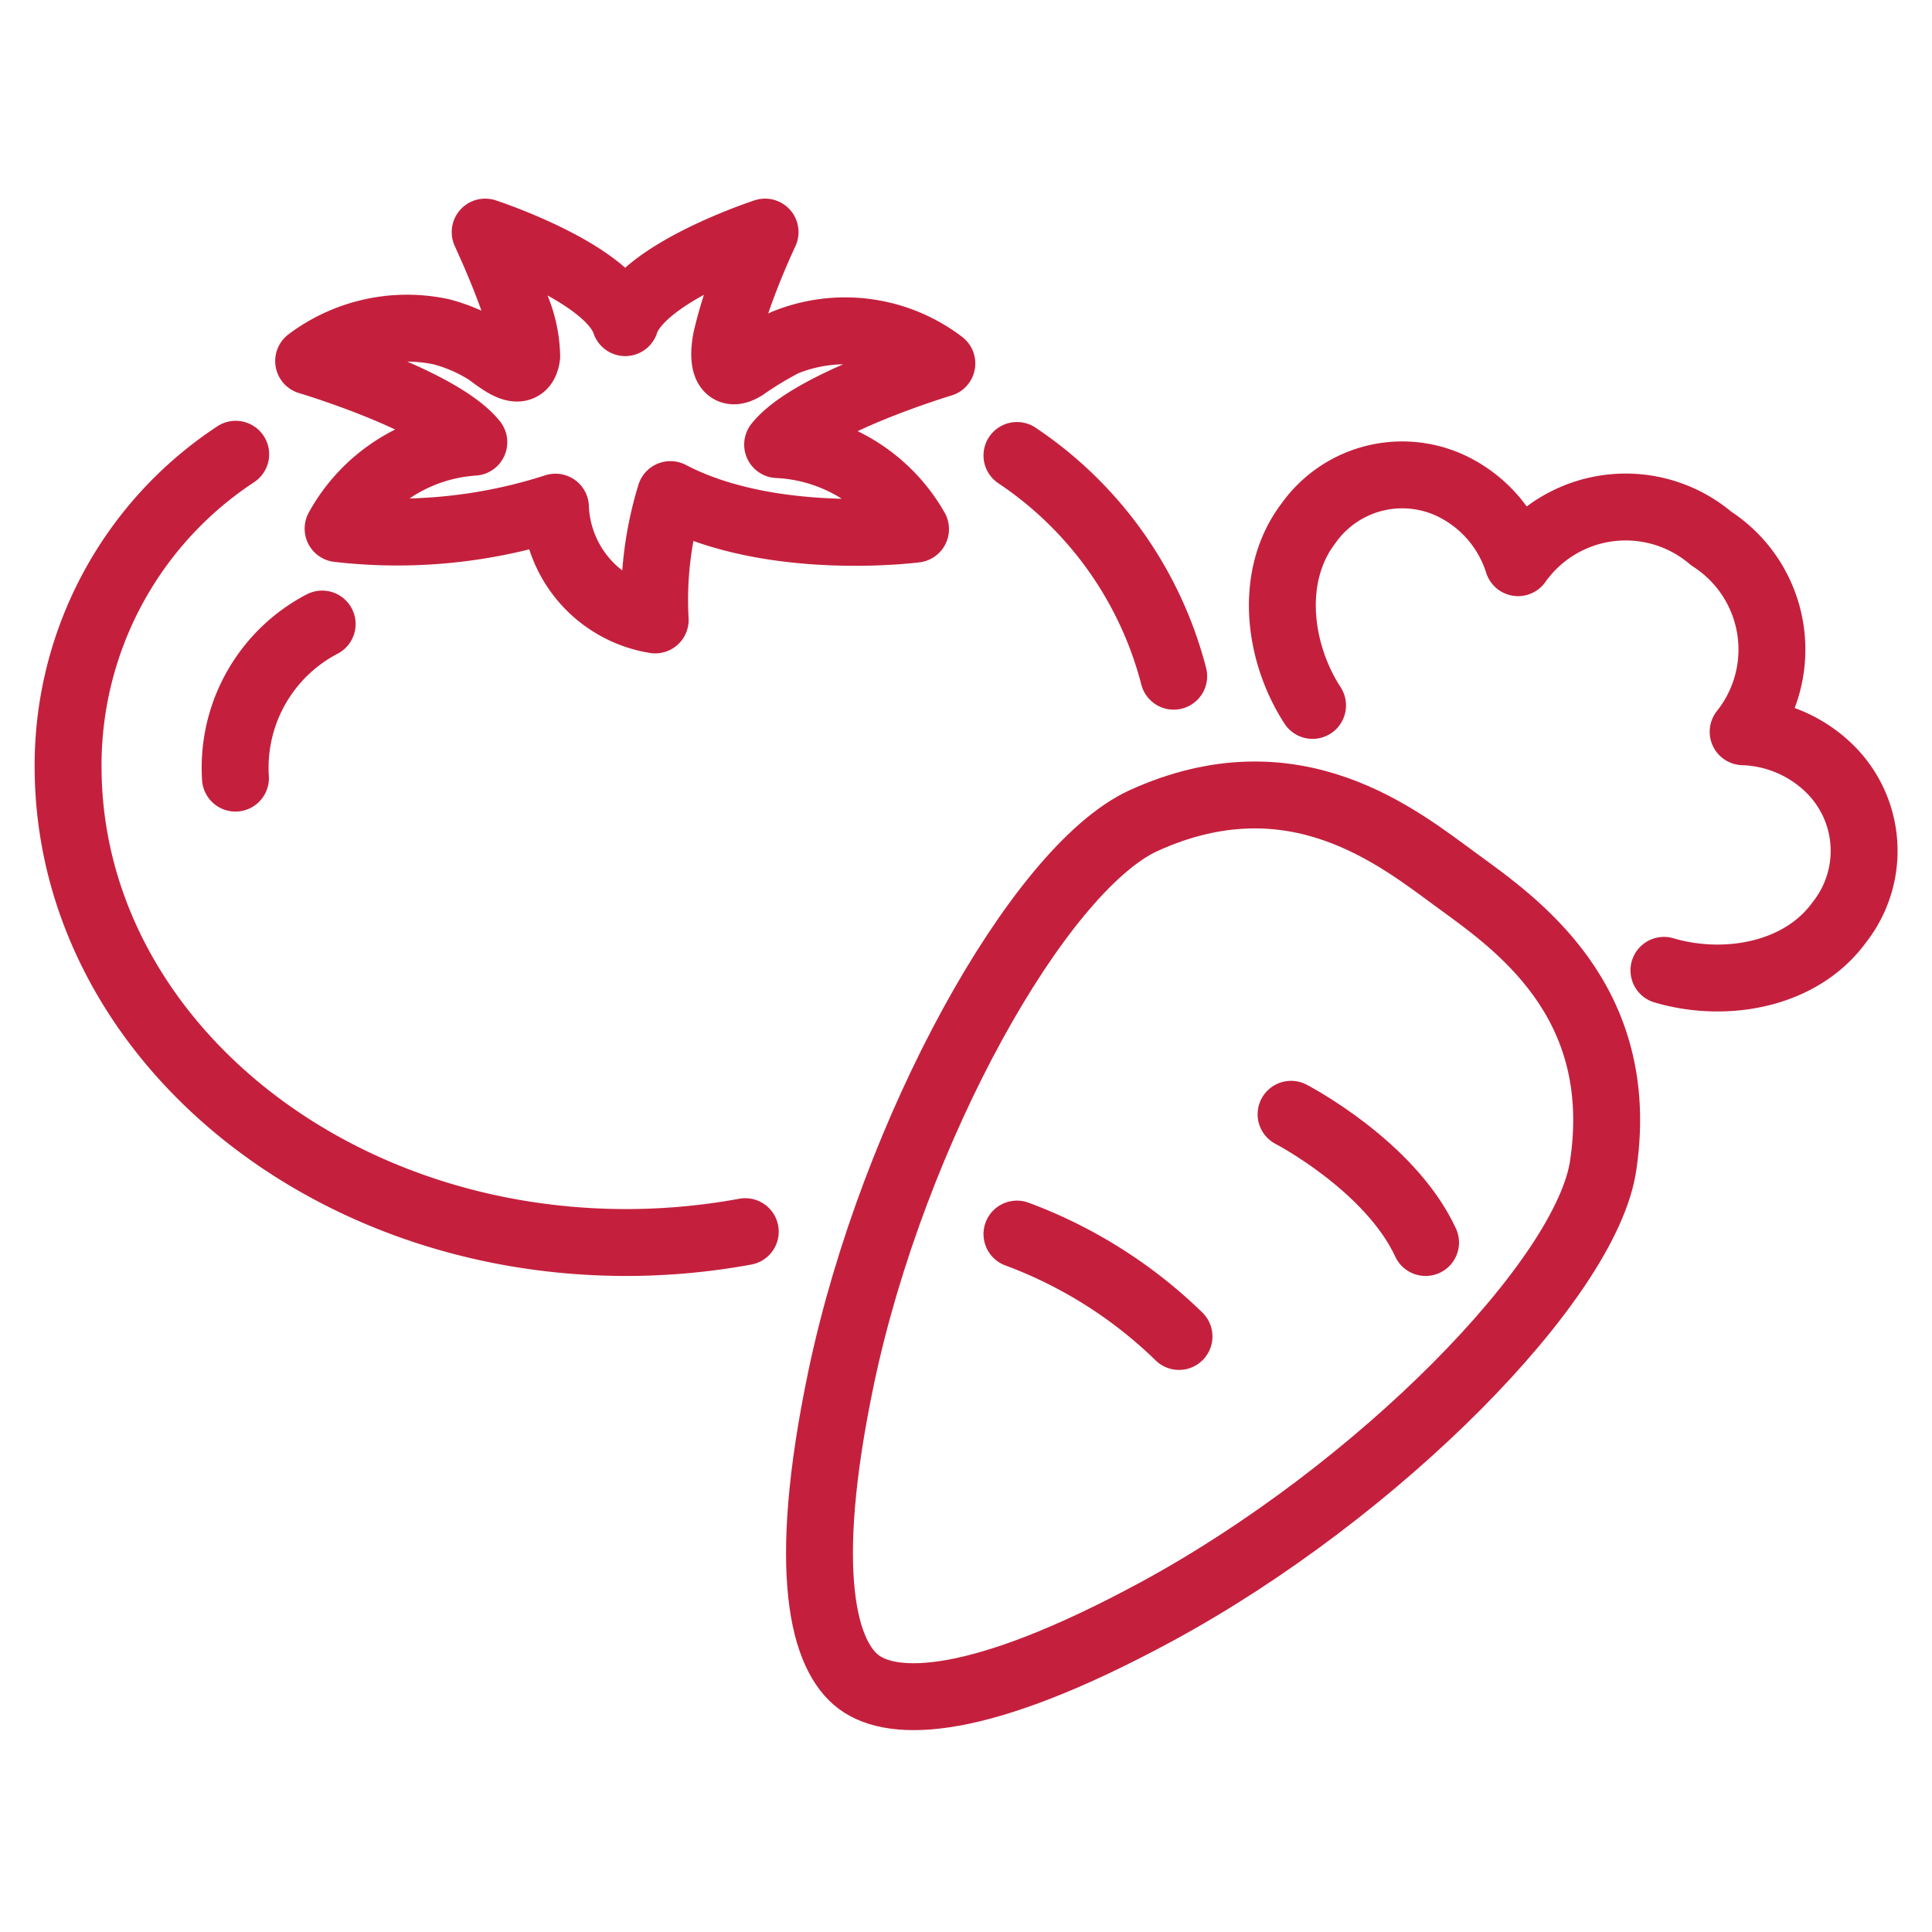 <svg id="Layer_1" data-name="Layer 1" xmlns="http://www.w3.org/2000/svg" viewBox="0 0 80 80"><defs><style>.cls-1{fill:none;stroke:#c4203d;stroke-linecap:round;stroke-linejoin:round;stroke-width:2.77px;}</style></defs><path class="cls-1" d="M13.34,25.84a6.71,6.71,0,0,0-3.59,6.38"/><path class="cls-1" d="M32.2,18.41C33.59,16.67,39,15.05,39,15.05a6.61,6.61,0,0,0-6.53-.85,14.78,14.78,0,0,0-1.65,1c-.92.57-.87-.56-.74-1.18a16.75,16.75,0,0,1,.6-2c.3-.82.64-1.63,1-2.41,0,0-5.1,1.66-5.79,3.75-.7-2.09-5.8-3.75-5.8-3.75s.35.78.4.9c.29.67.56,1.35.79,2a5.53,5.53,0,0,1,.53,2.24c-.15,1.1-1.26.05-1.69-.22a6.82,6.82,0,0,0-1.84-.79,6.78,6.78,0,0,0-5.5,1.21s5.45,1.62,6.84,3.36A6.94,6.94,0,0,0,14,21.89,21.33,21.33,0,0,0,23,21a4.92,4.92,0,0,0,4.13,4.67,14.86,14.86,0,0,1,.63-5.19c4.22,2.21,10.15,1.43,10.15,1.43A6.94,6.94,0,0,0,32.2,18.41Z"/><path class="cls-1" d="M66.39,48.22c1-6.82-3.65-10-6.06-11.76s-6.74-5.33-13-2.47C43,36,37,46.77,34.84,57c-1.73,8.23-.7,11.59.72,12.65s4.93,1.09,12.32-2.91C57.08,61.76,65.74,52.94,66.39,48.22Z"/><path class="cls-1" d="M68.9,40.18c2.5.74,5.66.23,7.27-2a4.77,4.77,0,0,0-.46-6.4,5.36,5.36,0,0,0-3.53-1.48,5.46,5.46,0,0,0-1.32-8,5.46,5.46,0,0,0-8,1,5.28,5.28,0,0,0-2.42-3,4.76,4.76,0,0,0-6.26,1.37c-1.66,2.18-1.25,5.35.17,7.54"/><path class="cls-1" d="M53.46,46.14s4.09,2.12,5.57,5.31"/><path class="cls-1" d="M42.11,51.1a19.19,19.19,0,0,1,6.71,4.24"/><path class="cls-1" d="M9.76,18.81A15.41,15.41,0,0,0,2.82,31.74c0,10.89,10.35,19.71,23.12,19.71A27.36,27.36,0,0,0,30.86,51"/><path class="cls-1" d="M48.6,28a15.72,15.72,0,0,0-6.49-9.14"/></svg>